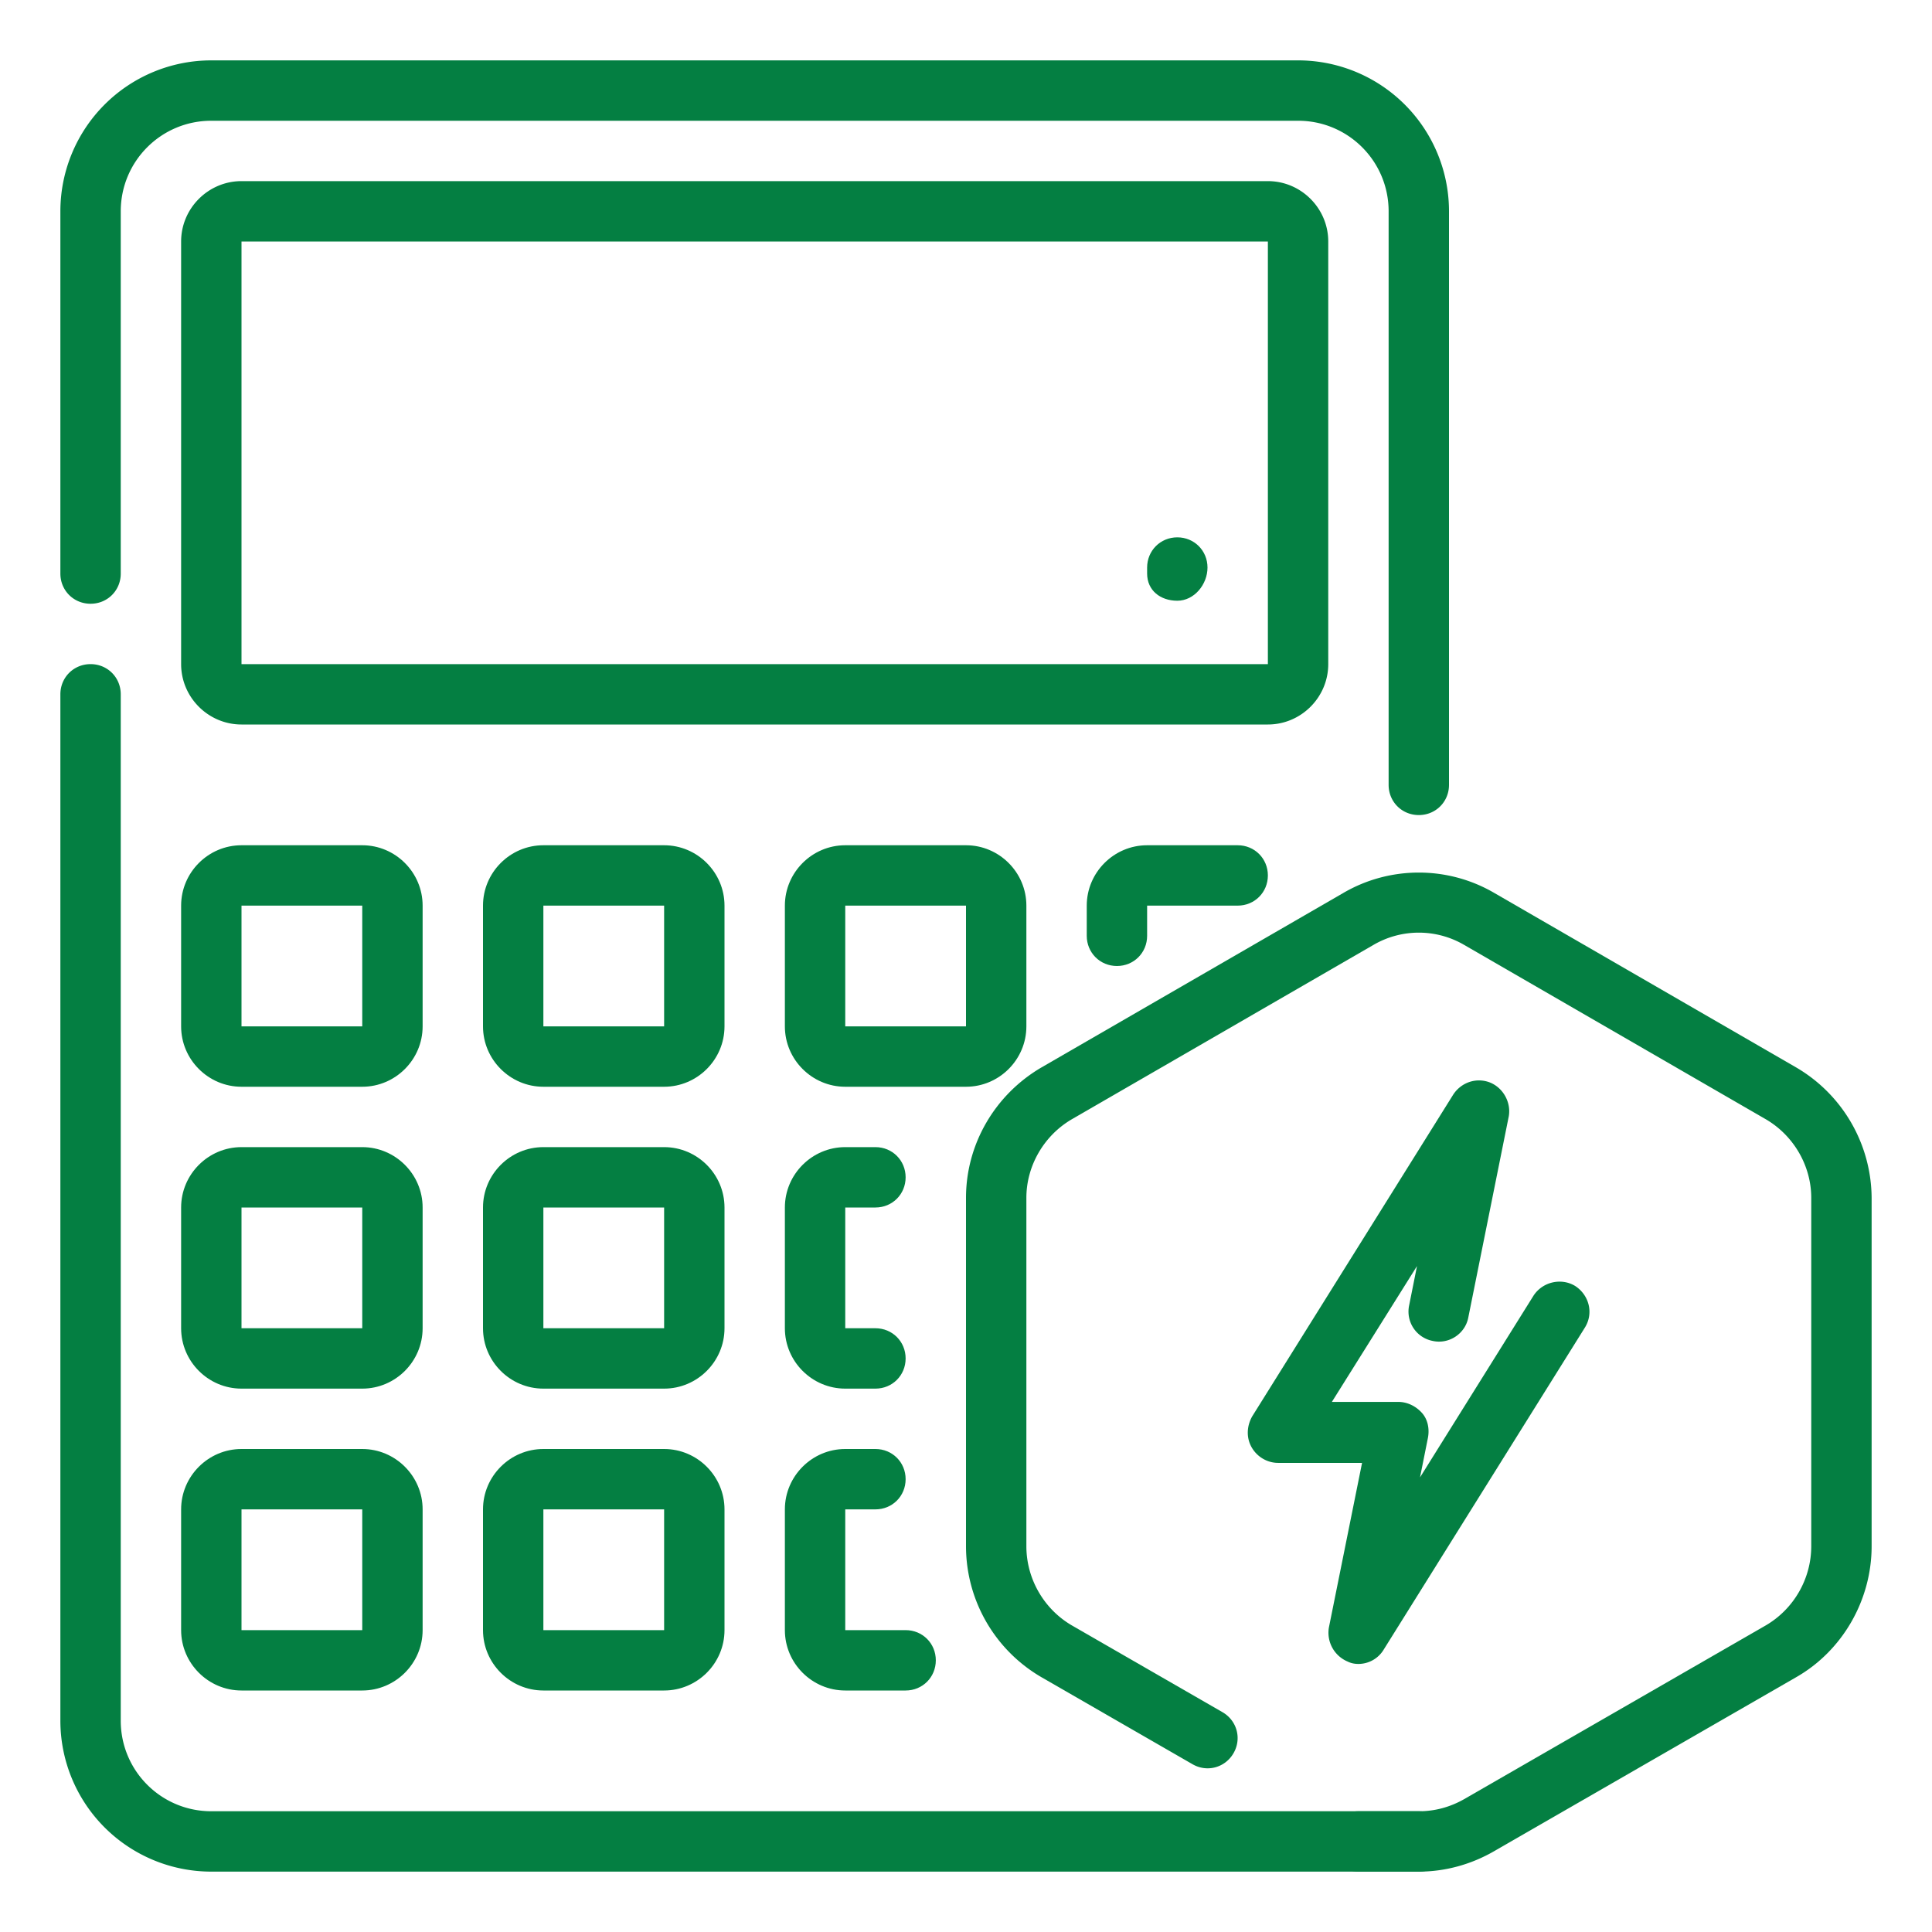 <svg xmlns="http://www.w3.org/2000/svg" version="1.1" xmlns:xlink="http://www.w3.org/1999/xlink" width="512" height="512" x="0" y="0" viewBox="0 0 32 32" style="enable-background:new 0 0 512 512" xml:space="preserve" class=""><g><path d="M22.5 27.56c-.06 0-.12-.01-.18-.04a.518.518 0 0 1-.31-.56l.55-2.73h-1.39c-.18 0-.35-.1-.44-.26s-.08-.35.01-.51l3.33-5.33c.13-.2.38-.29.61-.2.22.09.35.33.31.56l-.67 3.33c-.05.27-.32.45-.59.39a.495.495 0 0 1-.39-.59l.13-.65-1.41 2.25h1.1c.15 0 .29.07.39.18s.13.27.1.42l-.13.65 1.88-3.01c.15-.23.46-.3.69-.16.23.15.31.45.16.69l-3.33 5.33a.49.49 0 0 1-.42.24zM23.5 13.5c-.28 0-.5-.22-.5-.5V3.5c0-.83-.67-1.5-1.5-1.5h-18C2.67 2 2 2.67 2 3.5v6c0 .28-.22.5-.5.5S1 9.78 1 9.5v-6A2.5 2.5 0 0 1 3.5 1h18A2.5 2.5 0 0 1 24 3.5V13c0 .28-.22.5-.5.5zM23.5 31h-20A2.5 2.5 0 0 1 1 28.5v-17c0-.28.22-.5.5-.5s.5.22.5.5v17c0 .83.67 1.5 1.5 1.5h20c.28 0 .5.22.5.5s-.22.5-.5.5z" fill="#047f42" opacity="1" data-original="#000000" class=""></path><path d="M11 28H9c-.55 0-1-.45-1-1v-2c0-.55.45-1 1-1h2c.55 0 1 .45 1 1v2c0 .55-.45 1-1 1zm-2-3v2h2v-2zM6 28H4c-.55 0-1-.45-1-1v-2c0-.55.45-1 1-1h2c.55 0 1 .45 1 1v2c0 .55-.45 1-1 1zm-2-3v2h2v-2zM19.5 9.95c-.28 0-.5-.17-.5-.45v-.1c0-.28.22-.5.5-.5s.5.22.5.5-.22.55-.5.55zM15 28h-1c-.55 0-1-.45-1-1v-2c0-.55.45-1 1-1h.5c.28 0 .5.22.5.5s-.22.5-.5.5H14v2h1c.28 0 .5.22.5.5s-.22.5-.5.5zM14.5 23H14c-.55 0-1-.45-1-1v-2c0-.55.45-1 1-1h.5c.28 0 .5.22.5.5s-.22.5-.5.5H14v2h.5c.28 0 .5.22.5.5s-.22.5-.5.5zM11 23H9c-.55 0-1-.45-1-1v-2c0-.55.45-1 1-1h2c.55 0 1 .45 1 1v2c0 .55-.45 1-1 1zm-2-3v2h2v-2zM6 23H4c-.55 0-1-.45-1-1v-2c0-.55.45-1 1-1h2c.55 0 1 .45 1 1v2c0 .55-.45 1-1 1zm-2-3v2h2v-2zM18.5 16c-.28 0-.5-.22-.5-.5V15c0-.55.45-1 1-1h1.5c.28 0 .5.22.5.5s-.22.5-.5.5H19v.5c0 .28-.22.5-.5.5zM16 18h-2c-.55 0-1-.45-1-1v-2c0-.55.45-1 1-1h2c.55 0 1 .45 1 1v2c0 .55-.45 1-1 1zm-2-3v2h2v-2zM11 18H9c-.55 0-1-.45-1-1v-2c0-.55.45-1 1-1h2c.55 0 1 .45 1 1v2c0 .55-.45 1-1 1zm-2-3v2h2v-2zM6 18H4c-.55 0-1-.45-1-1v-2c0-.55.45-1 1-1h2c.55 0 1 .45 1 1v2c0 .55-.45 1-1 1zm-2-3v2h2v-2z" fill="#047f42" opacity="1" data-original="#000000" class=""></path><path d="M21 12H4c-.55 0-1-.45-1-1V4c0-.55.45-1 1-1h17c.55 0 1 .45 1 1v7c0 .55-.45 1-1 1zM4 4v7h17V4zM23.5 31h-1c-.28 0-.5-.22-.5-.5s.22-.5.5-.5h1c.27 0 .52-.07.75-.2l5-2.88c.46-.27.75-.77.75-1.31v-5.77c0-.53-.29-1.03-.75-1.3l-5-2.89a1.49 1.49 0 0 0-1.5 0l-5 2.89c-.46.27-.75.77-.75 1.3v5.77c0 .54.29 1.04.75 1.31l2.5 1.44c.24.14.32.44.18.68s-.44.32-.68.18l-2.5-1.44A2.511 2.511 0 0 1 16 25.61v-5.77c0-.89.48-1.71 1.25-2.16l5-2.89c.77-.45 1.73-.45 2.5 0l5 2.89A2.52 2.52 0 0 1 31 19.84v5.77c0 .89-.48 1.73-1.25 2.17l-5 2.88c-.38.22-.81.34-1.25.34z" fill="#047f42" opacity="1" data-original="#000000" class=""></path></g></svg>